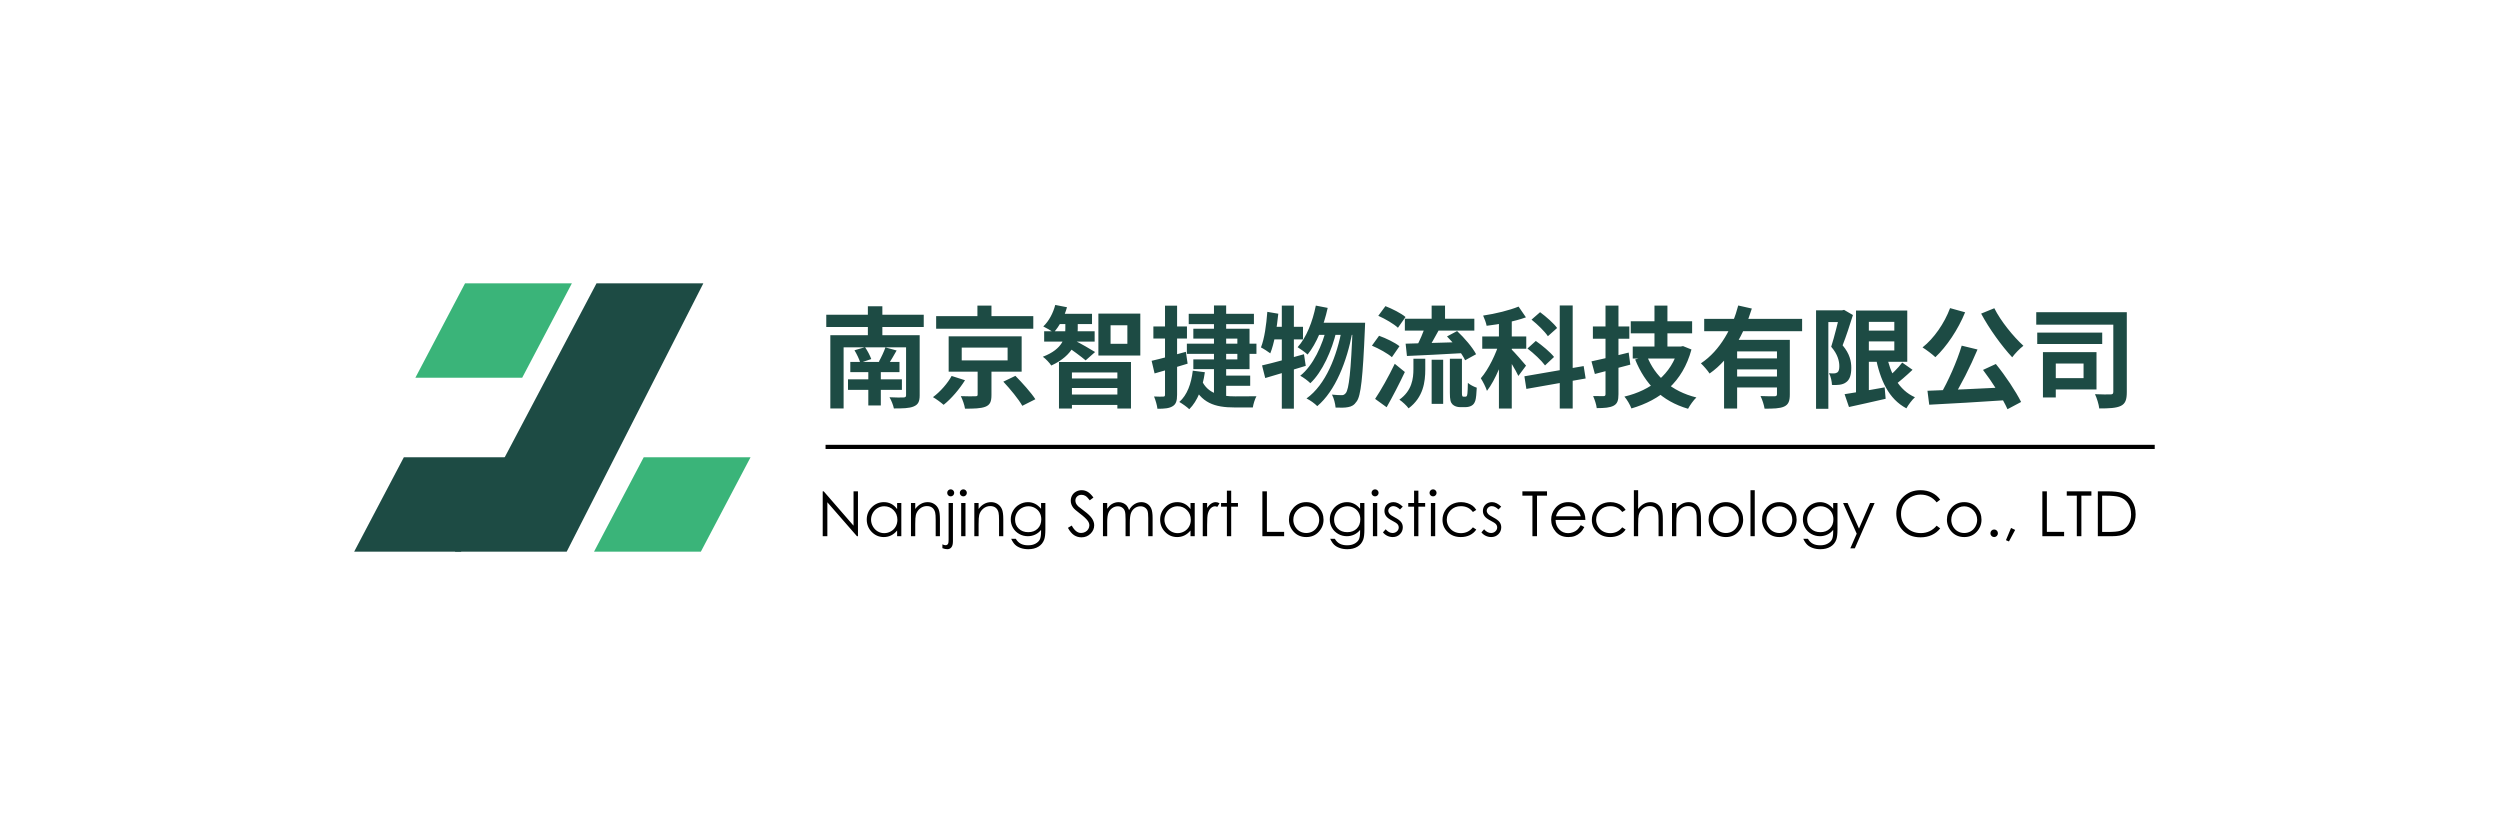 <svg width="300" height="100" viewBox="0 0 500 200" xmlns="http://www.w3.org/2000/svg">
<path d="M61.611 68H87.25L75.325 90.658H49.686L61.611 68Z" fill="#3AB479"/>
<path d="M104.494 109.739H130.133L118.207 132.396H92.568L104.494 109.739Z" fill="#3AB479"/>
<path d="M46.925 109.739H72.564L60.639 132.396H35L46.925 109.739Z" fill="#1D4B44"/>
<path d="M93.164 68H118.803L86.009 132.398H59.177L93.164 68Z" fill="#1D4B44"/>
<path d="M148.304 75.529H171.698V78.479H148.304V75.529ZM154.073 86.857H165.876V89.307H154.073V86.857ZM153.52 91.046H166.455V93.575H153.52V91.046ZM158.394 88.042H161.397V97.316H158.394V88.042ZM149.279 80.455H168.352V83.353H152.466V98.027H149.279V80.455ZM167.456 80.455H170.723V94.866C170.723 96.394 170.354 97.105 169.274 97.553C168.22 98.001 166.666 98.027 164.532 98.027C164.374 97.21 163.9 96.051 163.478 95.34C164.769 95.419 166.429 95.419 166.85 95.392C167.325 95.366 167.456 95.234 167.456 94.839V80.455ZM155.074 84.064L157.604 83.327C158.209 84.17 158.815 85.382 159.105 86.172L156.471 87.068C156.234 86.225 155.628 84.986 155.074 84.064ZM162.504 83.379L165.191 84.117C164.479 85.382 163.768 86.62 163.162 87.463L160.923 86.804C161.476 85.829 162.161 84.38 162.504 83.379ZM158.288 73.5H161.766V82.484H158.288V73.5ZM174.675 75.871H197.99V78.901H174.675V75.871ZM184.58 73.342H187.952V77.373H184.58V73.342ZM180.813 83.432V86.488H191.825V83.432H180.813ZM177.678 80.719H195.197V89.201H177.678V80.719ZM190.798 91.599L193.695 90.203C195.329 91.862 197.463 94.233 198.49 95.814L195.355 97.395C194.486 95.84 192.457 93.364 190.798 91.599ZM184.633 88.121H187.952V94.787C187.952 96.367 187.636 97.184 186.451 97.632C185.318 98.053 183.737 98.08 181.603 98.08C181.472 97.184 181.024 95.919 180.602 95.076C181.946 95.129 183.632 95.129 184.053 95.103C184.501 95.103 184.633 95.024 184.633 94.681V88.121ZM178.389 90.229L181.603 91.256C180.286 93.364 178.337 95.682 176.466 97.158C175.781 96.552 174.648 95.735 173.911 95.314C175.676 94.023 177.494 91.915 178.389 90.229ZM204.154 86.883H221.436V98.053H218.169V89.386H207.263V98.053H204.154V86.883ZM206.025 90.835H219.276V93.127H206.025V90.835ZM203.733 75.318H212.084V77.768H203.733V75.318ZM200.598 79.507H212.716V81.983H200.598V79.507ZM206.025 94.681H219.276V97.184H206.025V94.681ZM205.682 76.056H208.659V78.954C208.659 81.641 207.658 85.276 202.31 87.726C201.889 87.094 200.993 86.119 200.282 85.619C205.234 83.722 205.682 80.85 205.682 78.927V76.056ZM203.258 73.184L206.077 73.737C205.419 76.108 204.207 78.374 202.863 79.823C202.284 79.375 201.072 78.664 200.387 78.348C201.731 77.083 202.758 75.134 203.258 73.184ZM208.159 81.851C209.107 82.299 212.058 83.985 212.822 84.486L210.556 86.488C209.528 85.619 207.21 83.906 206.025 83.142L208.159 81.851ZM216.536 78.058V82.51H220.567V78.058H216.536ZM213.612 75.265H223.675V85.329H213.612V75.265ZM235.293 75.318H250.942V77.794H235.293V75.318ZM243.012 90.15H250.046V92.6H243.012V90.15ZM234.846 82.484H251.548V84.934H234.846V82.484ZM236.4 78.901H249.888V88.596H236.4V86.251H246.964V81.272H236.4V78.901ZM241.353 73.316H244.277V96.525L241.353 94.839V73.316ZM236.268 88.964L239.166 89.333C238.639 93.074 237.427 96.209 235.425 98.211C234.925 97.711 233.713 96.841 233.028 96.473C234.925 94.813 235.899 92.099 236.268 88.964ZM238.376 91.23C239.851 94.497 242.881 95.129 246.49 95.129C247.306 95.129 250.441 95.129 251.548 95.103C251.179 95.735 250.784 97.026 250.679 97.79H246.305C241.563 97.79 238.218 96.736 236.189 92.073L238.376 91.23ZM226.389 86.593C228.497 86.119 231.632 85.276 234.608 84.433L235.03 87.278C232.316 88.121 229.419 88.964 227.1 89.623L226.389 86.593ZM226.81 78.348H234.872V81.246H226.81V78.348ZM229.603 73.368H232.501V94.734C232.501 96.209 232.237 97.026 231.421 97.5C230.63 98.001 229.498 98.106 227.785 98.106C227.706 97.316 227.337 96.025 226.969 95.155C227.917 95.208 228.839 95.208 229.155 95.182C229.471 95.182 229.603 95.103 229.603 94.734V73.368ZM265.8 73.342L268.646 73.895C267.697 78.269 265.958 82.457 263.824 85.092C263.324 84.618 262.086 83.722 261.427 83.327C263.535 81.008 265.01 77.241 265.8 73.342ZM274.652 77.452H277.629C277.629 77.452 277.603 78.479 277.576 78.874C277.076 90.703 276.602 95.024 275.6 96.341C274.995 97.237 274.415 97.553 273.546 97.711C272.808 97.869 271.701 97.869 270.542 97.816C270.463 96.921 270.147 95.577 269.673 94.707C270.648 94.813 271.543 94.839 272.044 94.839C272.439 94.839 272.676 94.707 272.992 94.339C273.73 93.417 274.231 89.333 274.652 78.137V77.452ZM266.591 77.452H275.996V80.376H265.142L266.591 77.452ZM268.435 78.4L270.727 79.533C269.673 84.064 267.355 89.281 264.483 91.968C263.877 91.362 262.876 90.624 262.059 90.176C265.115 87.779 267.434 82.826 268.435 78.4ZM272.097 78.69L274.547 79.823C273.282 86.672 270.49 93.838 266.143 97.474C265.537 96.841 264.43 96.051 263.561 95.63C268.171 92.337 270.885 85.461 272.097 78.69ZM252.891 87.7C255.473 87.12 259.32 86.04 262.955 85.013L263.377 87.805C260.057 88.833 256.448 89.913 253.655 90.73L252.891 87.7ZM257.634 73.342H260.531V98.08H257.634V73.342ZM254.156 74.844L256.79 75.292C256.448 78.769 255.816 82.457 254.867 84.802C254.393 84.433 253.26 83.695 252.628 83.379C253.471 81.272 253.919 77.979 254.156 74.844ZM254.867 78.427H262.718V81.456H254.288L254.867 78.427ZM287.166 76.504H303.842V79.349H287.166V76.504ZM293.594 73.342H296.808V77.847H293.594V73.342ZM293.594 86.33H296.36V96.921H293.594V86.33ZM289.221 86.093H292.066V88.675C292.066 91.625 291.618 95.34 288.061 98.001C287.614 97.368 286.56 96.394 285.848 95.919C288.878 93.759 289.221 90.861 289.221 88.569V86.093ZM292.118 78.058L295.438 79.006C294.41 80.877 293.304 82.905 292.408 84.196L289.879 83.327C290.696 81.878 291.644 79.691 292.118 78.058ZM297.282 80.745L299.706 79.454C301.444 81.087 303.42 83.379 304.263 85.013L301.629 86.462C300.891 84.855 298.994 82.457 297.282 80.745ZM287.35 82.484C290.801 82.405 296.149 82.247 301.181 82.088L301.102 84.749C296.307 85.039 291.275 85.276 287.666 85.434L287.35 82.484ZM280.79 75.792L282.503 73.474C284.136 74.106 286.27 75.186 287.324 76.082L285.506 78.664C284.531 77.742 282.45 76.53 280.79 75.792ZM279.262 82.958L280.975 80.587C282.608 81.166 284.795 82.22 285.875 83.09L284.057 85.724C283.056 84.828 280.948 83.669 279.262 82.958ZM280.026 95.735C281.37 93.733 283.267 90.387 284.742 87.305L287.166 89.281C285.848 92.073 284.268 95.129 282.792 97.737L280.026 95.735ZM297.967 86.093H300.865V94.312C300.865 94.734 300.891 94.971 300.97 95.076C300.997 95.155 301.128 95.208 301.234 95.208C301.339 95.208 301.523 95.208 301.655 95.208C301.787 95.208 301.919 95.182 301.998 95.076C302.077 95.024 302.129 94.839 302.182 94.418C302.235 93.996 302.261 93.074 302.287 91.889C302.788 92.337 303.71 92.811 304.421 93.048C304.369 94.233 304.263 95.603 304.079 96.156C303.894 96.71 303.631 97.105 303.209 97.342C302.841 97.579 302.235 97.711 301.761 97.711C301.339 97.711 300.759 97.711 300.364 97.711C299.758 97.711 299.047 97.5 298.599 97.052C298.151 96.578 297.967 96.025 297.967 94.233V86.093ZM309.743 75.792H312.825V98.053H309.743V75.792ZM305.739 80.745H316.303V83.695H305.739V80.745ZM309.927 81.93L311.771 82.747C310.77 86.514 308.9 91.204 306.871 93.812C306.582 92.89 305.897 91.573 305.396 90.782C307.24 88.675 309.084 84.855 309.927 81.93ZM314.459 73.579L316.224 76.161C313.484 77.162 309.875 77.821 306.792 78.189C306.661 77.478 306.265 76.424 305.949 75.74C308.953 75.292 312.272 74.475 314.459 73.579ZM312.746 83.827C313.405 84.46 315.723 87.094 316.25 87.753L314.406 90.229C313.8 88.885 312.167 86.225 311.376 85.092L312.746 83.827ZM324.338 73.316H327.446V98.053H324.338V73.316ZM315.855 90.308L330.081 87.858L330.555 90.835L316.329 93.338L315.855 90.308ZM317.567 76.714L319.622 74.923C321.071 76.003 322.889 77.584 323.705 78.716L321.493 80.692C320.755 79.559 319.016 77.873 317.567 76.714ZM316.592 83.643L318.595 81.825C320.123 82.905 322.072 84.512 322.968 85.671L320.808 87.7C319.965 86.541 318.12 84.802 316.592 83.643ZM341.383 77.109H356.109V80.007H341.383V77.109ZM341.857 83.169H353.106V86.04H341.857V83.169ZM347.073 73.342H350.182V84.723H347.073V73.342ZM345.282 85.461C347.178 90.334 351.183 93.917 357.137 95.392C356.452 96.025 355.556 97.289 355.134 98.106C348.812 96.262 344.834 92.205 342.436 86.277L345.282 85.461ZM352.79 83.169H353.369L353.923 83.063L355.951 83.88C353.844 91.704 348.548 95.972 341.541 98.027C341.225 97.184 340.461 95.84 339.855 95.182C346.23 93.68 351.183 89.808 352.79 83.669V83.169ZM331.951 86.725C334.27 86.251 337.668 85.434 340.882 84.618L341.277 87.516C338.353 88.306 335.218 89.123 332.768 89.755L331.951 86.725ZM332.294 78.348H341.04V81.298H332.294V78.348ZM335.323 73.342H338.432V94.602C338.432 96.104 338.169 96.894 337.273 97.368C336.377 97.843 335.113 97.948 333.216 97.948C333.137 97.131 332.715 95.867 332.346 95.05C333.374 95.076 334.48 95.076 334.823 95.076C335.192 95.076 335.323 94.945 335.323 94.576V73.342ZM359.007 76.53H382.506V79.48H359.007V76.53ZM366.12 86.014H377.58V88.648H366.12V86.014ZM363.775 81.562H377.106V84.328H366.91V98.053H363.775V81.562ZM376.473 81.562H379.556V94.655C379.556 96.209 379.266 97.079 378.186 97.579C377.132 98.053 375.63 98.08 373.497 98.08C373.365 97.21 372.943 95.867 372.522 95.05C373.892 95.129 375.446 95.103 375.894 95.103C376.315 95.103 376.473 94.971 376.473 94.602V81.562ZM367.174 73.316L370.441 74.053C368.596 80.007 365.435 86.067 360.298 89.649C359.85 88.938 358.849 87.805 358.217 87.199C362.906 84.117 365.857 78.453 367.174 73.316ZM366.12 90.361H377.58V92.995H366.12V90.361ZM397.233 79.349H406.322V81.93H397.233V79.349ZM392.702 94.602C395.099 94.26 398.787 93.601 402.317 92.969L402.555 95.709C399.499 96.42 396.258 97.131 393.755 97.684L392.702 94.602ZM395.441 74.528H398.524V95.34H395.441V74.528ZM397.233 74.528H407.744V86.831H397.233V84.117H404.636V77.241H397.233V74.528ZM402.739 85.039C403.687 89.728 405.716 93.627 409.588 95.34C408.904 95.946 407.981 97.184 407.534 98.001C403.292 95.761 401.237 91.283 400.104 85.461L402.739 85.039ZM406.533 87.015L409.009 88.754C407.56 90.124 405.874 91.599 404.557 92.547L402.581 91.019C403.845 89.992 405.558 88.332 406.533 87.015ZM385.852 74.475H392.438V77.294H388.803V98.106H385.852V74.475ZM391.569 74.475H392.122L392.57 74.37L394.704 75.608C393.993 77.9 393.044 80.824 392.227 82.879C393.966 84.934 394.309 86.751 394.309 88.279C394.309 90.045 393.914 91.151 393.044 91.757C392.623 92.073 392.096 92.257 391.49 92.337C390.989 92.416 390.304 92.416 389.672 92.389C389.646 91.599 389.409 90.361 388.961 89.57C389.461 89.623 389.83 89.623 390.173 89.623C390.462 89.597 390.726 89.544 390.963 89.386C391.305 89.149 391.437 88.622 391.437 87.884C391.437 86.646 391.042 85.013 389.488 83.221C390.252 80.85 391.147 77.109 391.569 75.423V74.475ZM420.811 82.958L424.605 83.88C422.866 88.016 420.521 92.653 418.572 95.682L415.648 94.76C417.545 91.573 419.678 86.725 420.811 82.958ZM412.592 93.785C417.571 93.627 425.29 93.259 432.192 92.916L432.113 95.998C425.342 96.473 418.019 96.868 413.013 97.131L412.592 93.785ZM425.922 88.78L429.004 87.357C431.323 90.203 433.799 93.944 435.064 96.473L431.797 98.211C430.69 95.682 428.135 91.678 425.922 88.78ZM418.019 73.948L421.628 74.949C419.942 79.112 417.176 83.195 414.489 85.724C413.804 85.065 412.276 83.906 411.406 83.379C414.146 81.219 416.649 77.61 418.019 73.948ZM428.636 73.974C430.19 77.083 433.193 80.771 435.617 82.984C434.747 83.643 433.536 84.907 432.93 85.75C430.453 83.09 427.424 78.927 425.474 75.265L428.636 73.974ZM438.699 74.923H458.299V77.926H438.699V74.923ZM438.936 79.823H454.532V82.563H438.936V79.823ZM457.193 74.923H460.433V94.075C460.433 95.893 460.117 96.868 458.984 97.421C457.878 97.948 456.218 98.027 453.821 98.027C453.715 97.079 453.241 95.498 452.793 94.602C454.295 94.681 456.007 94.681 456.534 94.655C457.009 94.655 457.193 94.523 457.193 94.023V74.923ZM440.306 84.512H443.388V95.392H440.306V84.512ZM443.046 84.512H453.162V93.469H443.046V90.756H450.054V87.252H443.046V84.512Z" fill="#1D4B44"/>
<path d="M147.451 128.689V117.915H147.686L154.849 126.162V117.915H155.911V128.689H155.669L148.564 120.544V128.689H147.451ZM166.318 120.72V128.689H165.308V127.319C164.878 127.842 164.395 128.235 163.857 128.499C163.325 128.762 162.742 128.894 162.107 128.894C160.979 128.894 160.015 128.486 159.214 127.671C158.418 126.851 158.02 125.854 158.02 124.683C158.02 123.535 158.423 122.554 159.229 121.738C160.034 120.923 161.003 120.515 162.136 120.515C162.791 120.515 163.381 120.654 163.909 120.933C164.441 121.211 164.907 121.628 165.308 122.185V120.72H166.318ZM162.217 121.504C161.646 121.504 161.118 121.646 160.635 121.929C160.151 122.207 159.766 122.6 159.478 123.108C159.194 123.616 159.053 124.153 159.053 124.719C159.053 125.281 159.197 125.818 159.485 126.331C159.773 126.843 160.159 127.244 160.642 127.532C161.13 127.815 161.653 127.957 162.209 127.957C162.771 127.957 163.303 127.815 163.806 127.532C164.309 127.249 164.695 126.865 164.963 126.382C165.237 125.898 165.374 125.354 165.374 124.749C165.374 123.826 165.068 123.054 164.458 122.434C163.853 121.814 163.105 121.504 162.217 121.504ZM168.633 120.72H169.658V122.148C170.068 121.602 170.522 121.194 171.021 120.925C171.519 120.652 172.061 120.515 172.646 120.515C173.242 120.515 173.77 120.667 174.229 120.969C174.692 121.272 175.034 121.68 175.254 122.192C175.474 122.705 175.583 123.503 175.583 124.587V128.689H174.565V124.888C174.565 123.97 174.526 123.357 174.448 123.049C174.326 122.522 174.097 122.126 173.76 121.863C173.423 121.594 172.983 121.46 172.441 121.46C171.821 121.46 171.265 121.665 170.771 122.075C170.283 122.485 169.961 122.993 169.805 123.599C169.707 123.994 169.658 124.717 169.658 125.767V128.689H168.633V120.72ZM178.169 117.439C178.403 117.439 178.601 117.522 178.762 117.688C178.928 117.854 179.011 118.054 179.011 118.289C179.011 118.518 178.928 118.716 178.762 118.882C178.601 119.048 178.403 119.131 178.169 119.131C177.935 119.131 177.734 119.048 177.568 118.882C177.407 118.716 177.327 118.518 177.327 118.289C177.327 118.054 177.407 117.854 177.568 117.688C177.734 117.522 177.935 117.439 178.169 117.439ZM177.664 120.72H178.704V129.89C178.704 130.559 178.582 131.045 178.337 131.348C178.098 131.655 177.769 131.809 177.349 131.809C177.002 131.809 176.611 131.726 176.177 131.56V130.637C176.45 130.779 176.697 130.85 176.917 130.85C177.195 130.85 177.402 130.735 177.539 130.505C177.622 130.359 177.664 130.054 177.664 129.59V120.72ZM181.194 117.439C181.428 117.439 181.628 117.522 181.794 117.688C181.96 117.854 182.043 118.054 182.043 118.289C182.043 118.518 181.96 118.716 181.794 118.882C181.628 119.048 181.428 119.131 181.194 119.131C180.964 119.131 180.767 119.048 180.601 118.882C180.435 118.716 180.352 118.518 180.352 118.289C180.352 118.054 180.435 117.854 180.601 117.688C180.767 117.522 180.964 117.439 181.194 117.439ZM180.681 120.72H181.714V128.689H180.681V120.72ZM183.838 120.72H184.863V122.148C185.273 121.602 185.728 121.194 186.226 120.925C186.724 120.652 187.266 120.515 187.852 120.515C188.447 120.515 188.975 120.667 189.434 120.969C189.897 121.272 190.239 121.68 190.459 122.192C190.679 122.705 190.789 123.503 190.789 124.587V128.689H189.771V124.888C189.771 123.97 189.731 123.357 189.653 123.049C189.531 122.522 189.302 122.126 188.965 121.863C188.628 121.594 188.188 121.46 187.646 121.46C187.026 121.46 186.47 121.665 185.977 122.075C185.488 122.485 185.166 122.993 185.01 123.599C184.912 123.994 184.863 124.717 184.863 125.767V128.689H183.838V120.72ZM199.856 120.72H200.889V127.07C200.889 128.188 200.791 129.006 200.596 129.524C200.327 130.256 199.861 130.82 199.197 131.216C198.533 131.611 197.734 131.809 196.802 131.809C196.118 131.809 195.503 131.711 194.956 131.516C194.414 131.326 193.972 131.067 193.63 130.74C193.289 130.417 192.974 129.944 192.686 129.319H193.799C194.102 129.846 194.492 130.237 194.971 130.491C195.449 130.745 196.042 130.872 196.75 130.872C197.449 130.872 198.037 130.74 198.516 130.476C198.999 130.217 199.343 129.89 199.548 129.495C199.753 129.099 199.856 128.462 199.856 127.583V127.173C199.47 127.661 198.999 128.037 198.442 128.301C197.886 128.56 197.295 128.689 196.67 128.689C195.938 128.689 195.249 128.508 194.604 128.147C193.96 127.781 193.462 127.29 193.11 126.675C192.759 126.06 192.583 125.383 192.583 124.646C192.583 123.909 192.766 123.223 193.132 122.588C193.499 121.948 194.004 121.443 194.648 121.072C195.298 120.701 195.981 120.515 196.699 120.515C197.295 120.515 197.849 120.64 198.362 120.889C198.879 121.133 199.377 121.538 199.856 122.104V120.72ZM196.831 121.504C196.25 121.504 195.71 121.646 195.212 121.929C194.714 122.207 194.324 122.595 194.041 123.093C193.757 123.586 193.616 124.121 193.616 124.697C193.616 125.571 193.909 126.294 194.495 126.865C195.081 127.437 195.84 127.722 196.772 127.722C197.715 127.722 198.472 127.439 199.043 126.873C199.619 126.306 199.907 125.562 199.907 124.639C199.907 124.038 199.775 123.503 199.512 123.035C199.248 122.561 198.875 122.188 198.391 121.914C197.908 121.641 197.388 121.504 196.831 121.504ZM206.301 126.682L207.217 126.133C207.861 127.319 208.606 127.913 209.451 127.913C209.812 127.913 210.151 127.83 210.469 127.664C210.786 127.493 211.028 127.266 211.194 126.982C211.36 126.699 211.443 126.399 211.443 126.082C211.443 125.72 211.321 125.366 211.077 125.02C210.74 124.541 210.125 123.965 209.231 123.291C208.333 122.612 207.773 122.122 207.554 121.819C207.173 121.311 206.982 120.762 206.982 120.171C206.982 119.702 207.095 119.275 207.319 118.889C207.544 118.503 207.859 118.201 208.264 117.981C208.674 117.756 209.119 117.644 209.597 117.644C210.105 117.644 210.579 117.771 211.018 118.025C211.462 118.274 211.931 118.735 212.424 119.409L211.545 120.076C211.14 119.539 210.793 119.185 210.505 119.014C210.222 118.843 209.912 118.757 209.575 118.757C209.141 118.757 208.784 118.889 208.506 119.153C208.232 119.417 208.096 119.741 208.096 120.127C208.096 120.361 208.145 120.588 208.242 120.808C208.34 121.028 208.518 121.267 208.777 121.526C208.918 121.663 209.382 122.021 210.168 122.603C211.101 123.291 211.741 123.904 212.087 124.441C212.434 124.978 212.607 125.518 212.607 126.06C212.607 126.841 212.31 127.52 211.714 128.096C211.123 128.672 210.403 128.96 209.553 128.96C208.899 128.96 208.306 128.787 207.773 128.44C207.241 128.088 206.75 127.502 206.301 126.682ZM214.709 120.72H215.728V122.097C216.084 121.589 216.45 121.218 216.826 120.984C217.344 120.671 217.888 120.515 218.459 120.515C218.845 120.515 219.211 120.591 219.558 120.742C219.905 120.894 220.188 121.096 220.408 121.35C220.627 121.599 220.818 121.958 220.979 122.427C221.321 121.802 221.748 121.328 222.261 121.006C222.773 120.679 223.325 120.515 223.916 120.515C224.468 120.515 224.954 120.654 225.374 120.933C225.798 121.211 226.113 121.599 226.318 122.097C226.523 122.595 226.626 123.342 226.626 124.338V128.689H225.579V124.338C225.579 123.484 225.518 122.898 225.396 122.581C225.273 122.258 225.063 122 224.766 121.804C224.473 121.609 224.121 121.511 223.711 121.511C223.213 121.511 222.756 121.658 222.341 121.951C221.931 122.244 221.631 122.634 221.44 123.123C221.25 123.611 221.155 124.426 221.155 125.569V128.689H220.137V124.609C220.137 123.647 220.076 122.996 219.954 122.654C219.836 122.307 219.629 122.031 219.331 121.826C219.033 121.616 218.679 121.511 218.269 121.511C217.795 121.511 217.351 121.655 216.936 121.943C216.526 122.227 216.221 122.61 216.021 123.093C215.825 123.577 215.728 124.316 215.728 125.312V128.689H214.709V120.72ZM236.733 120.72V128.689H235.723V127.319C235.293 127.842 234.81 128.235 234.272 128.499C233.74 128.762 233.157 128.894 232.522 128.894C231.394 128.894 230.43 128.486 229.629 127.671C228.833 126.851 228.435 125.854 228.435 124.683C228.435 123.535 228.838 122.554 229.644 121.738C230.449 120.923 231.418 120.515 232.551 120.515C233.206 120.515 233.796 120.654 234.324 120.933C234.856 121.211 235.322 121.628 235.723 122.185V120.72H236.733ZM232.632 121.504C232.061 121.504 231.533 121.646 231.05 121.929C230.566 122.207 230.181 122.6 229.893 123.108C229.609 123.616 229.468 124.153 229.468 124.719C229.468 125.281 229.612 125.818 229.9 126.331C230.188 126.843 230.574 127.244 231.057 127.532C231.545 127.815 232.068 127.957 232.625 127.957C233.186 127.957 233.718 127.815 234.221 127.532C234.724 127.249 235.11 126.865 235.378 126.382C235.652 125.898 235.789 125.354 235.789 124.749C235.789 123.826 235.483 123.054 234.873 122.434C234.268 121.814 233.521 121.504 232.632 121.504ZM238.66 120.72H239.707V121.885C240.02 121.426 240.349 121.084 240.696 120.859C241.042 120.63 241.404 120.515 241.78 120.515C242.063 120.515 242.366 120.605 242.688 120.786L242.153 121.65C241.938 121.558 241.758 121.511 241.611 121.511C241.27 121.511 240.94 121.653 240.623 121.936C240.305 122.214 240.063 122.649 239.897 123.24C239.771 123.694 239.707 124.612 239.707 125.994V128.689H238.66V120.72ZM244.453 117.761H245.486V120.72H247.112V121.599H245.486V128.689H244.453V121.599H243.054V120.72H244.453V117.761ZM252.971 117.915H254.055V127.649H258.193V128.689H252.971V117.915ZM263.503 120.515C264.729 120.515 265.745 120.959 266.55 121.848C267.283 122.659 267.649 123.618 267.649 124.727C267.649 125.84 267.261 126.814 266.484 127.649C265.713 128.479 264.719 128.894 263.503 128.894C262.283 128.894 261.284 128.479 260.508 127.649C259.736 126.814 259.351 125.84 259.351 124.727C259.351 123.623 259.717 122.666 260.449 121.855C261.255 120.962 262.273 120.515 263.503 120.515ZM263.503 121.519C262.654 121.519 261.924 121.833 261.313 122.463C260.703 123.093 260.398 123.855 260.398 124.749C260.398 125.325 260.537 125.862 260.815 126.36C261.094 126.858 261.47 127.244 261.943 127.517C262.417 127.786 262.937 127.92 263.503 127.92C264.07 127.92 264.59 127.786 265.063 127.517C265.537 127.244 265.913 126.858 266.191 126.36C266.47 125.862 266.609 125.325 266.609 124.749C266.609 123.855 266.301 123.093 265.686 122.463C265.076 121.833 264.348 121.519 263.503 121.519ZM276.423 120.72H277.456V127.07C277.456 128.188 277.358 129.006 277.163 129.524C276.895 130.256 276.428 130.82 275.764 131.216C275.1 131.611 274.302 131.809 273.369 131.809C272.686 131.809 272.07 131.711 271.523 131.516C270.981 131.326 270.54 131.067 270.198 130.74C269.856 130.417 269.541 129.944 269.253 129.319H270.366C270.669 129.846 271.06 130.237 271.538 130.491C272.017 130.745 272.61 130.872 273.318 130.872C274.016 130.872 274.604 130.74 275.083 130.476C275.566 130.217 275.911 129.89 276.116 129.495C276.321 129.099 276.423 128.462 276.423 127.583V127.173C276.038 127.661 275.566 128.037 275.01 128.301C274.453 128.56 273.862 128.689 273.237 128.689C272.505 128.689 271.816 128.508 271.172 128.147C270.527 127.781 270.029 127.29 269.678 126.675C269.326 126.06 269.15 125.383 269.15 124.646C269.15 123.909 269.333 123.223 269.7 122.588C270.066 121.948 270.571 121.443 271.216 121.072C271.865 120.701 272.549 120.515 273.267 120.515C273.862 120.515 274.417 120.64 274.929 120.889C275.447 121.133 275.945 121.538 276.423 122.104V120.72ZM273.398 121.504C272.817 121.504 272.278 121.646 271.78 121.929C271.282 122.207 270.891 122.595 270.608 123.093C270.325 123.586 270.183 124.121 270.183 124.697C270.183 125.571 270.476 126.294 271.062 126.865C271.648 127.437 272.407 127.722 273.34 127.722C274.282 127.722 275.039 127.439 275.61 126.873C276.187 126.306 276.475 125.562 276.475 124.639C276.475 124.038 276.343 123.503 276.079 123.035C275.815 122.561 275.442 122.188 274.958 121.914C274.475 121.641 273.955 121.504 273.398 121.504ZM280.012 117.439C280.247 117.439 280.447 117.522 280.613 117.688C280.779 117.854 280.862 118.054 280.862 118.289C280.862 118.518 280.779 118.716 280.613 118.882C280.447 119.048 280.247 119.131 280.012 119.131C279.783 119.131 279.585 119.048 279.419 118.882C279.253 118.716 279.17 118.518 279.17 118.289C279.17 118.054 279.253 117.854 279.419 117.688C279.585 117.522 279.783 117.439 280.012 117.439ZM279.5 120.72H280.532V128.689H279.5V120.72ZM286.663 121.592L286.003 122.273C285.457 121.741 284.922 121.475 284.399 121.475C284.067 121.475 283.782 121.584 283.542 121.804C283.308 122.024 283.191 122.28 283.191 122.573C283.191 122.832 283.289 123.079 283.484 123.313C283.679 123.552 284.089 123.833 284.714 124.155C285.476 124.551 285.994 124.932 286.267 125.298C286.536 125.669 286.67 126.086 286.67 126.55C286.67 127.205 286.44 127.759 285.981 128.213C285.522 128.667 284.949 128.894 284.26 128.894C283.801 128.894 283.362 128.794 282.942 128.594C282.527 128.394 282.183 128.118 281.909 127.766L282.554 127.034C283.076 127.625 283.63 127.92 284.216 127.92C284.626 127.92 284.976 127.788 285.264 127.524C285.552 127.261 285.696 126.951 285.696 126.594C285.696 126.301 285.601 126.04 285.41 125.811C285.22 125.586 284.79 125.303 284.121 124.961C283.403 124.59 282.915 124.224 282.656 123.862C282.397 123.501 282.268 123.088 282.268 122.625C282.268 122.019 282.473 121.516 282.883 121.116C283.298 120.715 283.821 120.515 284.451 120.515C285.183 120.515 285.92 120.874 286.663 121.592ZM289.38 117.761H290.413V120.72H292.039V121.599H290.413V128.689H289.38V121.599H287.981V120.72H289.38V117.761ZM293.928 117.439C294.163 117.439 294.363 117.522 294.529 117.688C294.695 117.854 294.778 118.054 294.778 118.289C294.778 118.518 294.695 118.716 294.529 118.882C294.363 119.048 294.163 119.131 293.928 119.131C293.699 119.131 293.501 119.048 293.335 118.882C293.169 118.716 293.086 118.518 293.086 118.289C293.086 118.054 293.169 117.854 293.335 117.688C293.501 117.522 293.699 117.439 293.928 117.439ZM293.416 120.72H294.448V128.689H293.416V120.72ZM304.307 122.375L303.494 122.881C302.791 121.948 301.831 121.482 300.615 121.482C299.644 121.482 298.835 121.794 298.191 122.419C297.551 123.044 297.231 123.804 297.231 124.697C297.231 125.278 297.378 125.825 297.671 126.338C297.969 126.851 298.374 127.249 298.887 127.532C299.404 127.815 299.983 127.957 300.623 127.957C301.794 127.957 302.751 127.49 303.494 126.558L304.307 127.092C303.926 127.664 303.413 128.108 302.769 128.425C302.129 128.738 301.399 128.894 300.579 128.894C299.319 128.894 298.274 128.494 297.444 127.693C296.614 126.892 296.199 125.918 296.199 124.771C296.199 123.999 296.392 123.284 296.777 122.625C297.168 121.96 297.703 121.443 298.381 121.072C299.06 120.701 299.819 120.515 300.659 120.515C301.187 120.515 301.694 120.596 302.183 120.757C302.676 120.918 303.093 121.128 303.435 121.387C303.777 121.646 304.067 121.975 304.307 122.375ZM310.291 121.592L309.631 122.273C309.084 121.741 308.55 121.475 308.027 121.475C307.695 121.475 307.41 121.584 307.17 121.804C306.936 122.024 306.819 122.28 306.819 122.573C306.819 122.832 306.917 123.079 307.112 123.313C307.307 123.552 307.717 123.833 308.342 124.155C309.104 124.551 309.622 124.932 309.895 125.298C310.164 125.669 310.298 126.086 310.298 126.55C310.298 127.205 310.068 127.759 309.609 128.213C309.15 128.667 308.577 128.894 307.888 128.894C307.429 128.894 306.99 128.794 306.57 128.594C306.155 128.394 305.811 128.118 305.537 127.766L306.182 127.034C306.704 127.625 307.258 127.92 307.844 127.92C308.254 127.92 308.604 127.788 308.892 127.524C309.18 127.261 309.324 126.951 309.324 126.594C309.324 126.301 309.229 126.04 309.038 125.811C308.848 125.586 308.418 125.303 307.749 124.961C307.031 124.59 306.543 124.224 306.284 123.862C306.025 123.501 305.896 123.088 305.896 122.625C305.896 122.019 306.101 121.516 306.511 121.116C306.926 120.715 307.449 120.515 308.079 120.515C308.811 120.515 309.548 120.874 310.291 121.592ZM315.374 118.962V117.915H321.284V118.962H318.882V128.689H317.783V118.962H315.374ZM329.37 126.045L330.234 126.499C329.951 127.056 329.624 127.505 329.253 127.847C328.882 128.188 328.464 128.45 328 128.63C327.537 128.806 327.012 128.894 326.426 128.894C325.127 128.894 324.111 128.469 323.379 127.62C322.646 126.765 322.28 125.801 322.28 124.727C322.28 123.716 322.59 122.815 323.21 122.024C323.997 121.018 325.049 120.515 326.367 120.515C327.725 120.515 328.809 121.03 329.619 122.061C330.195 122.788 330.488 123.696 330.498 124.785H323.335C323.354 125.713 323.65 126.475 324.221 127.07C324.792 127.661 325.498 127.957 326.338 127.957C326.743 127.957 327.136 127.886 327.517 127.744C327.903 127.603 328.23 127.415 328.499 127.18C328.767 126.946 329.058 126.567 329.37 126.045ZM329.37 123.899C329.233 123.352 329.033 122.915 328.77 122.588C328.511 122.261 328.167 121.997 327.737 121.797C327.307 121.597 326.855 121.497 326.382 121.497C325.601 121.497 324.929 121.748 324.368 122.251C323.958 122.617 323.647 123.167 323.438 123.899H329.37ZM340.151 122.375L339.338 122.881C338.635 121.948 337.676 121.482 336.46 121.482C335.488 121.482 334.68 121.794 334.036 122.419C333.396 123.044 333.076 123.804 333.076 124.697C333.076 125.278 333.223 125.825 333.516 126.338C333.813 126.851 334.219 127.249 334.731 127.532C335.249 127.815 335.828 127.957 336.467 127.957C337.639 127.957 338.596 127.49 339.338 126.558L340.151 127.092C339.771 127.664 339.258 128.108 338.613 128.425C337.974 128.738 337.244 128.894 336.423 128.894C335.164 128.894 334.119 128.494 333.289 127.693C332.458 126.892 332.043 125.918 332.043 124.771C332.043 123.999 332.236 123.284 332.622 122.625C333.013 121.96 333.547 121.443 334.226 121.072C334.905 120.701 335.664 120.515 336.504 120.515C337.031 120.515 337.539 120.596 338.027 120.757C338.521 120.918 338.938 121.128 339.28 121.387C339.622 121.646 339.912 121.975 340.151 122.375ZM342.129 117.644H343.154V122.148C343.569 121.602 344.026 121.194 344.524 120.925C345.022 120.652 345.562 120.515 346.143 120.515C346.738 120.515 347.266 120.667 347.725 120.969C348.188 121.272 348.53 121.68 348.75 122.192C348.97 122.7 349.08 123.499 349.08 124.587V128.689H348.054V124.888C348.054 123.97 348.018 123.357 347.944 123.049C347.817 122.522 347.585 122.126 347.249 121.863C346.917 121.594 346.479 121.46 345.938 121.46C345.317 121.46 344.761 121.665 344.268 122.075C343.779 122.485 343.457 122.993 343.301 123.599C343.203 123.989 343.154 124.712 343.154 125.767V128.689H342.129V117.644ZM351.284 120.72H352.31V122.148C352.72 121.602 353.174 121.194 353.672 120.925C354.17 120.652 354.712 120.515 355.298 120.515C355.894 120.515 356.421 120.667 356.88 120.969C357.344 121.272 357.686 121.68 357.905 122.192C358.125 122.705 358.235 123.503 358.235 124.587V128.689H357.217V124.888C357.217 123.97 357.178 123.357 357.1 123.049C356.978 122.522 356.748 122.126 356.411 121.863C356.074 121.594 355.635 121.46 355.093 121.46C354.473 121.46 353.916 121.665 353.423 122.075C352.935 122.485 352.612 122.993 352.456 123.599C352.358 123.994 352.31 124.717 352.31 125.767V128.689H351.284V120.72ZM364.211 120.515C365.437 120.515 366.453 120.959 367.258 121.848C367.991 122.659 368.357 123.618 368.357 124.727C368.357 125.84 367.969 126.814 367.192 127.649C366.421 128.479 365.427 128.894 364.211 128.894C362.991 128.894 361.992 128.479 361.216 127.649C360.444 126.814 360.059 125.84 360.059 124.727C360.059 123.623 360.425 122.666 361.157 121.855C361.963 120.962 362.981 120.515 364.211 120.515ZM364.211 121.519C363.362 121.519 362.632 121.833 362.021 122.463C361.411 123.093 361.106 123.855 361.106 124.749C361.106 125.325 361.245 125.862 361.523 126.36C361.802 126.858 362.178 127.244 362.651 127.517C363.125 127.786 363.645 127.92 364.211 127.92C364.778 127.92 365.298 127.786 365.771 127.517C366.245 127.244 366.621 126.858 366.899 126.36C367.178 125.862 367.317 125.325 367.317 124.749C367.317 123.855 367.009 123.093 366.394 122.463C365.784 121.833 365.056 121.519 364.211 121.519ZM370.115 117.644H371.14V128.689H370.115V117.644ZM377.043 120.515C378.269 120.515 379.285 120.959 380.09 121.848C380.823 122.659 381.189 123.618 381.189 124.727C381.189 125.84 380.801 126.814 380.024 127.649C379.253 128.479 378.259 128.894 377.043 128.894C375.823 128.894 374.824 128.479 374.048 127.649C373.276 126.814 372.891 125.84 372.891 124.727C372.891 123.623 373.257 122.666 373.989 121.855C374.795 120.962 375.813 120.515 377.043 120.515ZM377.043 121.519C376.194 121.519 375.464 121.833 374.854 122.463C374.243 123.093 373.938 123.855 373.938 124.749C373.938 125.325 374.077 125.862 374.355 126.36C374.634 126.858 375.01 127.244 375.483 127.517C375.957 127.786 376.477 127.92 377.043 127.92C377.61 127.92 378.13 127.786 378.604 127.517C379.077 127.244 379.453 126.858 379.731 126.36C380.01 125.862 380.149 125.325 380.149 124.749C380.149 123.855 379.841 123.093 379.226 122.463C378.616 121.833 377.888 121.519 377.043 121.519ZM389.963 120.72H390.996V127.07C390.996 128.188 390.898 129.006 390.703 129.524C390.435 130.256 389.968 130.82 389.304 131.216C388.64 131.611 387.842 131.809 386.909 131.809C386.226 131.809 385.61 131.711 385.063 131.516C384.521 131.326 384.08 131.067 383.738 130.74C383.396 130.417 383.081 129.944 382.793 129.319H383.906C384.209 129.846 384.6 130.237 385.078 130.491C385.557 130.745 386.15 130.872 386.858 130.872C387.556 130.872 388.145 130.74 388.623 130.476C389.106 130.217 389.451 129.89 389.656 129.495C389.861 129.099 389.963 128.462 389.963 127.583V127.173C389.578 127.661 389.106 128.037 388.55 128.301C387.993 128.56 387.402 128.689 386.777 128.689C386.045 128.689 385.356 128.508 384.712 128.147C384.067 127.781 383.569 127.29 383.218 126.675C382.866 126.06 382.69 125.383 382.69 124.646C382.69 123.909 382.874 123.223 383.24 122.588C383.606 121.948 384.111 121.443 384.756 121.072C385.405 120.701 386.089 120.515 386.807 120.515C387.402 120.515 387.957 120.64 388.469 120.889C388.987 121.133 389.485 121.538 389.963 122.104V120.72ZM386.938 121.504C386.357 121.504 385.818 121.646 385.32 121.929C384.822 122.207 384.431 122.595 384.148 123.093C383.865 123.586 383.723 124.121 383.723 124.697C383.723 125.571 384.016 126.294 384.602 126.865C385.188 127.437 385.947 127.722 386.88 127.722C387.822 127.722 388.579 127.439 389.15 126.873C389.727 126.306 390.015 125.562 390.015 124.639C390.015 124.038 389.883 123.503 389.619 123.035C389.355 122.561 388.982 122.188 388.499 121.914C388.015 121.641 387.495 121.504 386.938 121.504ZM392.336 120.72H393.42L396.16 126.858L398.818 120.72H399.91L395.156 131.604H394.072L395.61 128.088L392.336 120.72ZM415.642 119.915L414.792 120.566C414.324 119.956 413.76 119.495 413.101 119.182C412.446 118.865 411.726 118.706 410.94 118.706C410.081 118.706 409.285 118.914 408.552 119.329C407.82 119.739 407.251 120.293 406.846 120.991C406.445 121.685 406.245 122.466 406.245 123.335C406.245 124.648 406.694 125.745 407.593 126.624C408.496 127.502 409.634 127.942 411.006 127.942C412.515 127.942 413.777 127.351 414.792 126.169L415.642 126.814C415.105 127.498 414.434 128.027 413.628 128.403C412.827 128.774 411.931 128.96 410.94 128.96C409.055 128.96 407.568 128.333 406.479 127.078C405.566 126.018 405.11 124.739 405.11 123.24C405.11 121.663 405.662 120.337 406.765 119.263C407.874 118.184 409.26 117.644 410.925 117.644C411.931 117.644 412.839 117.844 413.65 118.245C414.46 118.64 415.125 119.197 415.642 119.915ZM421.414 120.515C422.639 120.515 423.655 120.959 424.46 121.848C425.193 122.659 425.559 123.618 425.559 124.727C425.559 125.84 425.171 126.814 424.395 127.649C423.623 128.479 422.629 128.894 421.414 128.894C420.193 128.894 419.194 128.479 418.418 127.649C417.646 126.814 417.261 125.84 417.261 124.727C417.261 123.623 417.627 122.666 418.359 121.855C419.165 120.962 420.183 120.515 421.414 120.515ZM421.414 121.519C420.564 121.519 419.834 121.833 419.224 122.463C418.613 123.093 418.308 123.855 418.308 124.749C418.308 125.325 418.447 125.862 418.726 126.36C419.004 126.858 419.38 127.244 419.854 127.517C420.327 127.786 420.847 127.92 421.414 127.92C421.98 127.92 422.5 127.786 422.974 127.517C423.447 127.244 423.823 126.858 424.102 126.36C424.38 125.862 424.519 125.325 424.519 124.749C424.519 123.855 424.211 123.093 423.596 122.463C422.986 121.833 422.258 121.519 421.414 121.519ZM428.599 127.078C428.848 127.078 429.06 127.166 429.236 127.341C429.412 127.517 429.5 127.732 429.5 127.986C429.5 128.235 429.412 128.45 429.236 128.63C429.06 128.806 428.848 128.894 428.599 128.894C428.35 128.894 428.137 128.806 427.961 128.63C427.786 128.45 427.698 128.235 427.698 127.986C427.698 127.732 427.786 127.517 427.961 127.341C428.137 127.166 428.35 127.078 428.599 127.078ZM432.649 126.711L433.638 127.18L432.151 129.949L431.426 129.641L432.649 126.711ZM440.164 117.915H441.248V127.649H445.386V128.689H440.164V117.915ZM446.023 118.962V117.915H451.934V118.962H449.531V128.689H448.433V118.962H446.023ZM453.479 128.689V117.915H455.713C457.324 117.915 458.494 118.044 459.221 118.303C460.266 118.669 461.082 119.304 461.667 120.208C462.258 121.111 462.554 122.188 462.554 123.438C462.554 124.517 462.319 125.466 461.851 126.287C461.387 127.107 460.781 127.712 460.034 128.103C459.292 128.494 458.25 128.689 456.907 128.689H453.479ZM454.512 127.671H455.757C457.246 127.671 458.279 127.578 458.855 127.393C459.666 127.129 460.303 126.655 460.767 125.972C461.23 125.283 461.462 124.443 461.462 123.452C461.462 122.412 461.211 121.523 460.708 120.786C460.205 120.049 459.504 119.543 458.606 119.27C457.932 119.065 456.821 118.962 455.273 118.962H454.512V127.671Z" fill="black"/>
<path d="M467.133 107.755H148.133V106.755H467.133V107.755Z" fill="black"/>
</svg>
